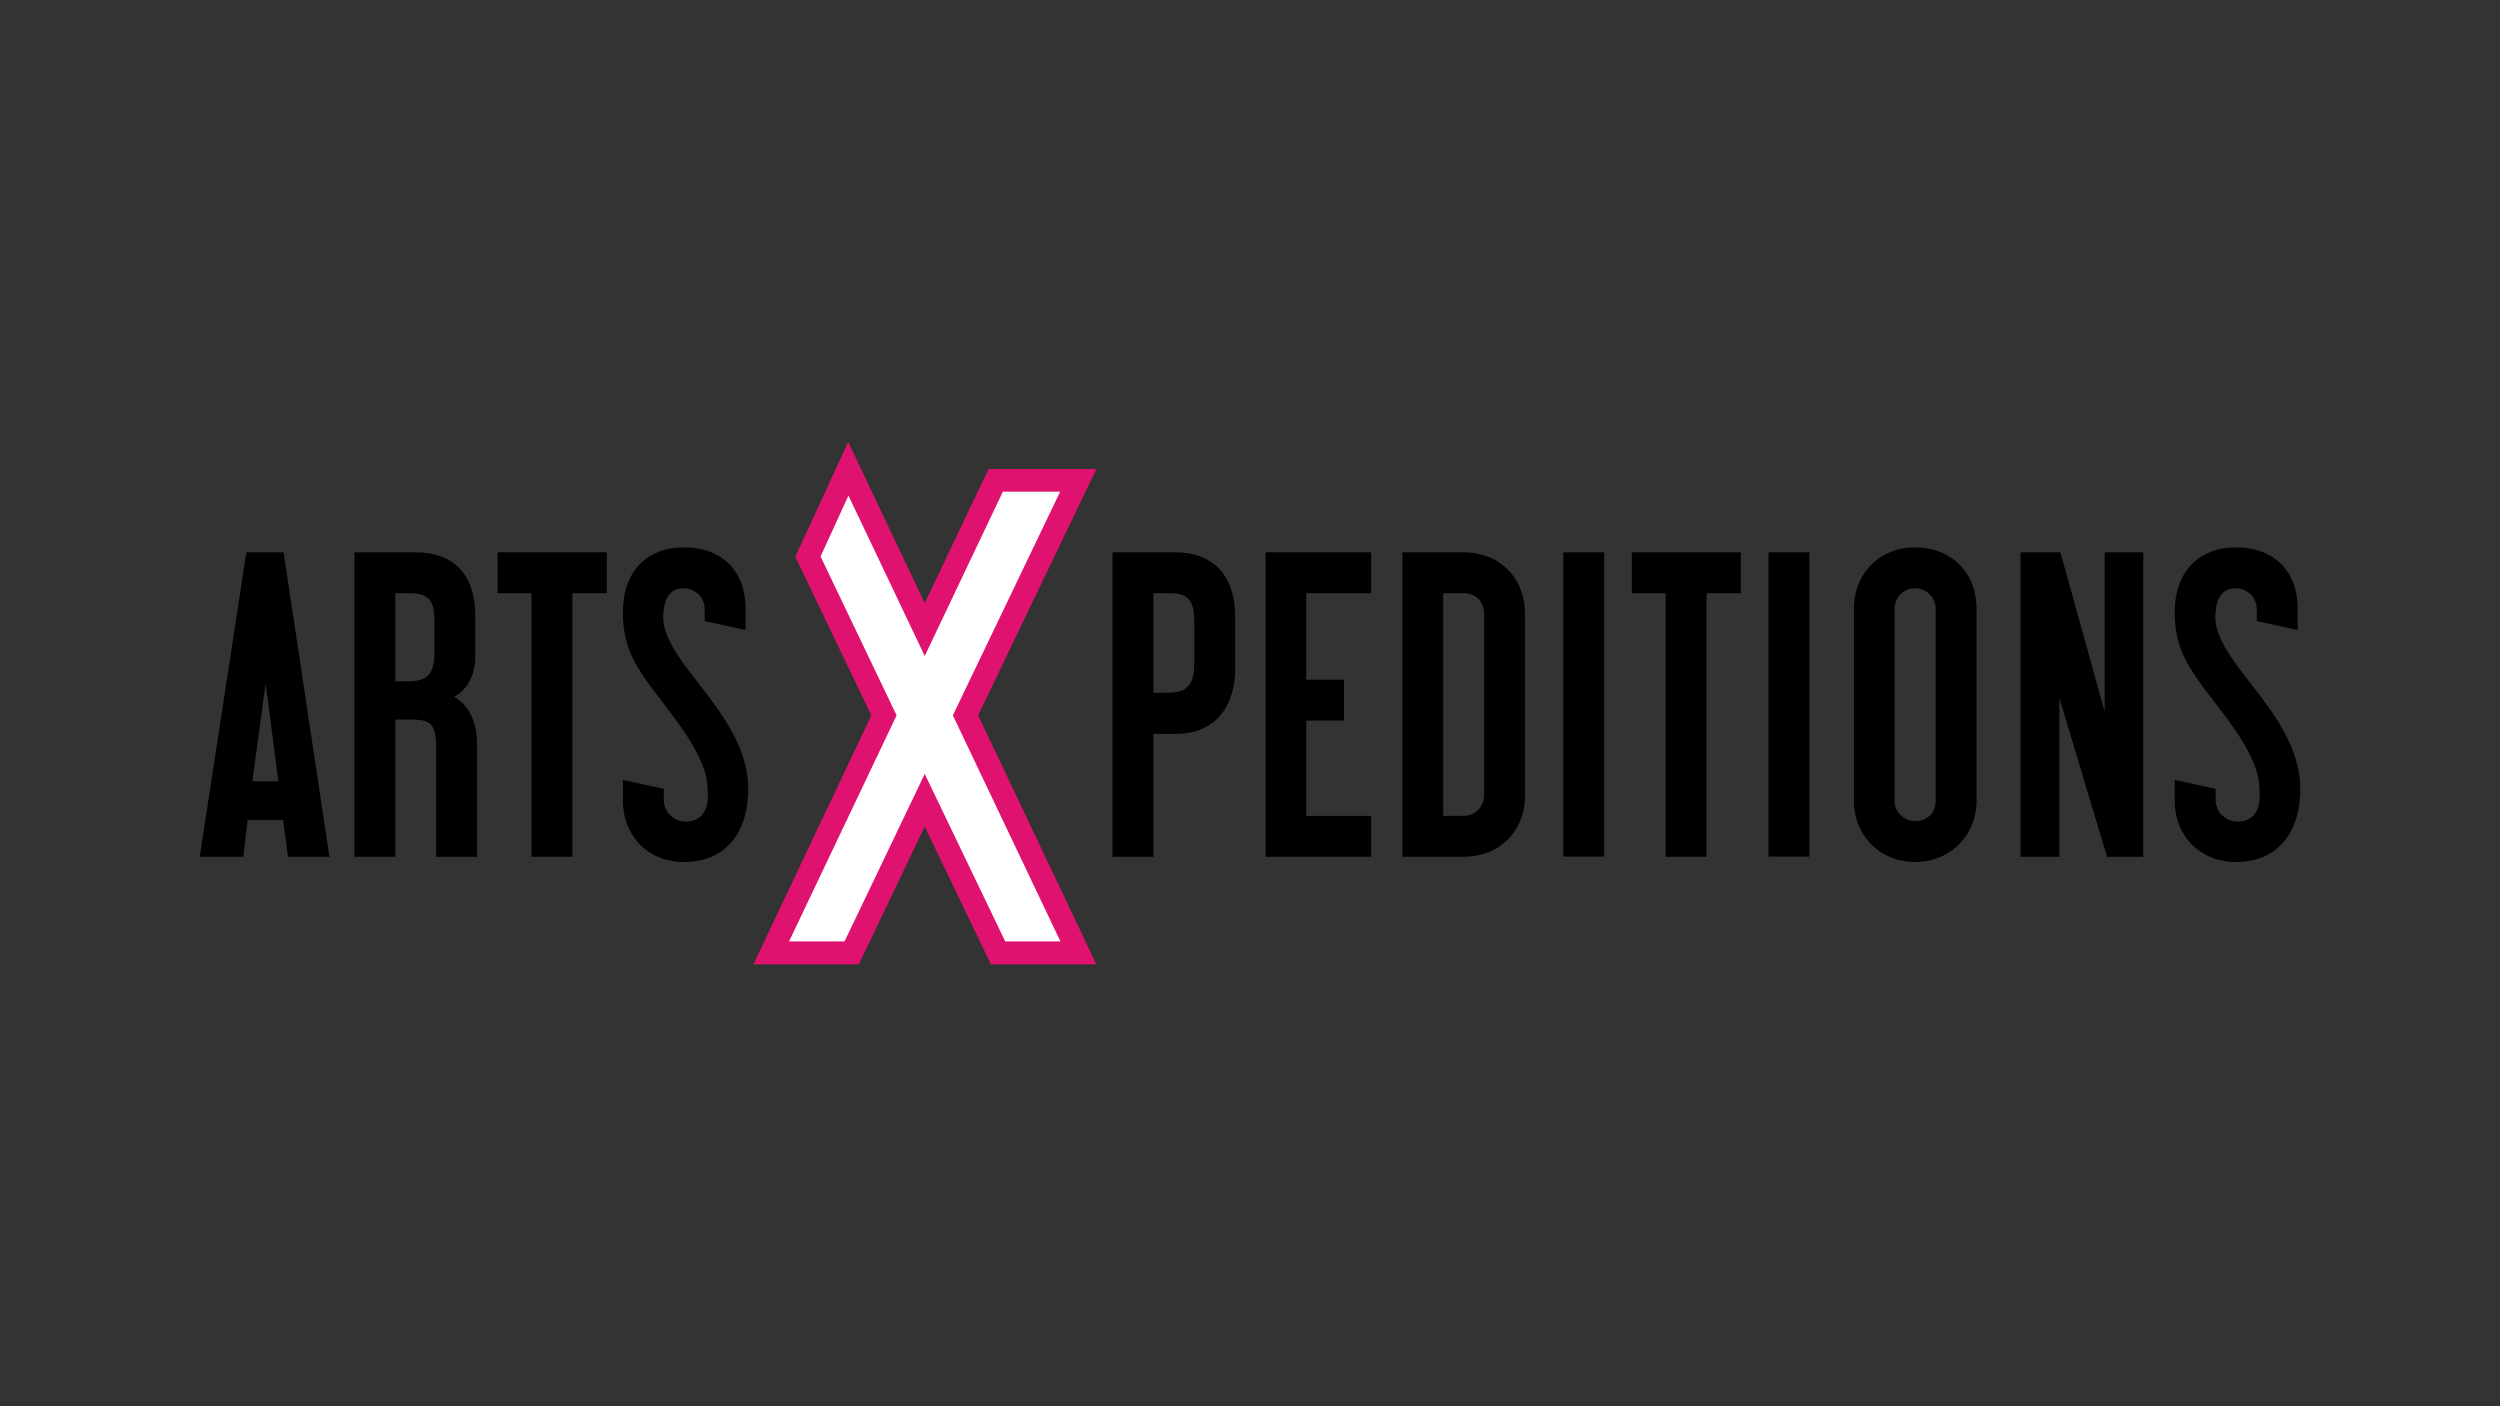 <svg id="Layer_1" data-name="Layer 1" xmlns="http://www.w3.org/2000/svg" viewBox="0 0 960 540"><rect x="0" y="0" width="960" height="540" fill="#333333" stroke="none"/><defs><style>.cls-1{fill:#e01270;}.cls-2{fill:#fff;}</style></defs><path d="M442.9,227.8H449c7.3,0,9.6,2.7,9.6,10.8v16.5c0,7.7-2.8,10.9-9.6,10.9h-6.1Zm8.6-15.7H427.2V329h15.7V281.8h8.6c16.8,0,22.8-12.7,22.8-24.6V236.4c0-15.2-8.5-24.3-22.8-24.3"/><polygon points="486 329 526.5 329 526.5 313.3 501.6 313.3 501.6 276.7 516.1 276.7 516.1 261 501.6 261 501.6 227.8 526.5 227.8 526.5 212.1 486 212.1 486 329"/><path d="M554.2,227.8H562c4.8,0,7.9,3.2,7.9,8v69.5a7.9,7.9,0,0,1-7.9,8h-7.8Zm7.8-15.7H538.5V329H562c13.9,0,23.6-9.8,23.6-23.7V235.8c0-13.9-9.7-23.7-23.6-23.7"/><rect x="600.3" y="212.1" width="15.7" height="116.84"/><polygon points="626.6 227.8 639.6 227.8 639.6 329 655.3 329 655.3 227.8 668.5 227.8 668.5 212.1 626.6 212.1 626.6 227.8"/><rect x="679.1" y="212.1" width="15.7" height="116.84"/><path d="M727.5,233.8a7.9,7.9,0,1,1,15.8,0v73.6c0,5.5-4,7.9-7.9,7.9s-7.9-3.1-7.9-7.9Zm7.9-23.6c-13.6,0-23.5,10-23.5,23.6v73.6c0,13.5,10.1,23.6,23.5,23.6S759,320.9,759,307.4V233.8c0-13.9-9.7-23.6-23.6-23.6"/><polygon points="808.2 273.3 791.2 212.1 775.9 212.1 775.9 329 790.8 329 790.8 268 809.1 329 823 329 823 212.1 808.2 212.1 808.2 273.3"/><path d="M866,264.7l-2.6-3.4c-5.7-7.3-12.7-16.4-12.7-24,0-11.4,6-11.4,8-11.4a8,8,0,0,1,7.9,7.9v4.7l15.7,3.4v-8.1c0-14.5-9.1-23.6-23.6-23.6s-23.6,9.5-23.6,24.8c0,11.5,3.5,18.5,9.8,27.3,1.7,2.4,3.6,4.8,5.4,7.2,5.9,7.7,12,15.6,15.5,24.5,1.4,3.5,1.9,6.7,1.9,12,0,2.8-.8,9.5-8.6,9.5a8.4,8.4,0,0,1-8.3-8.1v-4.5l-15.7-3.4v7.9c0,13.7,9.9,23.6,23.5,23.6,15.4,0,24.7-10.5,24.7-28.2,0-15.4-10-28.5-17.3-38.1"/><path d="M106.9,300h-10l5.1-37.5ZM94.6,212.1,76.7,329H93.4l1.7-14.1h13.6l1.9,14.1h15.9L108.9,212.1Z"/><path d="M151.8,227.8H157c8.4,0,9.8,3.4,9.8,10.8v12.1c0,8-2.7,10.9-9.8,10.9h-5.2Zm22.6,39.8c5.2-3,8.1-8.4,8.1-15.5V236.4c0-15.6-8.1-24.3-22.9-24.3H136.1V329h15.7V276.3h6.1c7.3,0,9.6,1.5,9.6,11.1V329h15.7V285.8c0-8.6-3.2-15-8.8-18.2"/><polygon points="191.1 227.8 204.1 227.8 204.1 329 219.8 329 219.8 227.8 233 227.8 233 212.1 191.1 212.1 191.1 227.8"/><path d="M270,264.7l-2.6-3.4c-5.7-7.3-12.7-16.4-12.7-24,0-11.4,6-11.4,8-11.4a8,8,0,0,1,7.9,7.9v4.7l15.7,3.4v-8.1c0-14.5-9-23.6-23.6-23.6s-23.5,9.5-23.5,24.8c0,11.5,3.4,18.5,9.7,27.3l5.4,7.2c5.9,7.7,12,15.6,15.5,24.5,1.5,3.5,2,6.7,2,12,0,2.8-.9,9.5-8.6,9.5a8.4,8.4,0,0,1-8.3-8.1v-4.5l-15.7-3.4v7.9c0,13.7,9.8,23.6,23.4,23.6,15.5,0,24.7-10.5,24.7-28.2,0-15.4-10-28.5-17.3-38.1"/><polygon class="cls-1" points="421 180.1 379.6 180.1 355.1 231.6 325.7 169.7 305.4 213.8 334.6 274.7 289.3 370.3 329.8 370.3 355.1 317.4 380.5 370.3 421 370.3 375.6 274.7 421 180.1"/><polygon class="cls-2" points="386 361.5 355.1 297.2 324.3 361.5 303 361.5 344.3 274.7 315.1 213.7 325.8 190.3 355.1 251.9 385.1 188.8 407.1 188.8 365.9 274.7 407.2 361.5 386 361.5"/></svg>